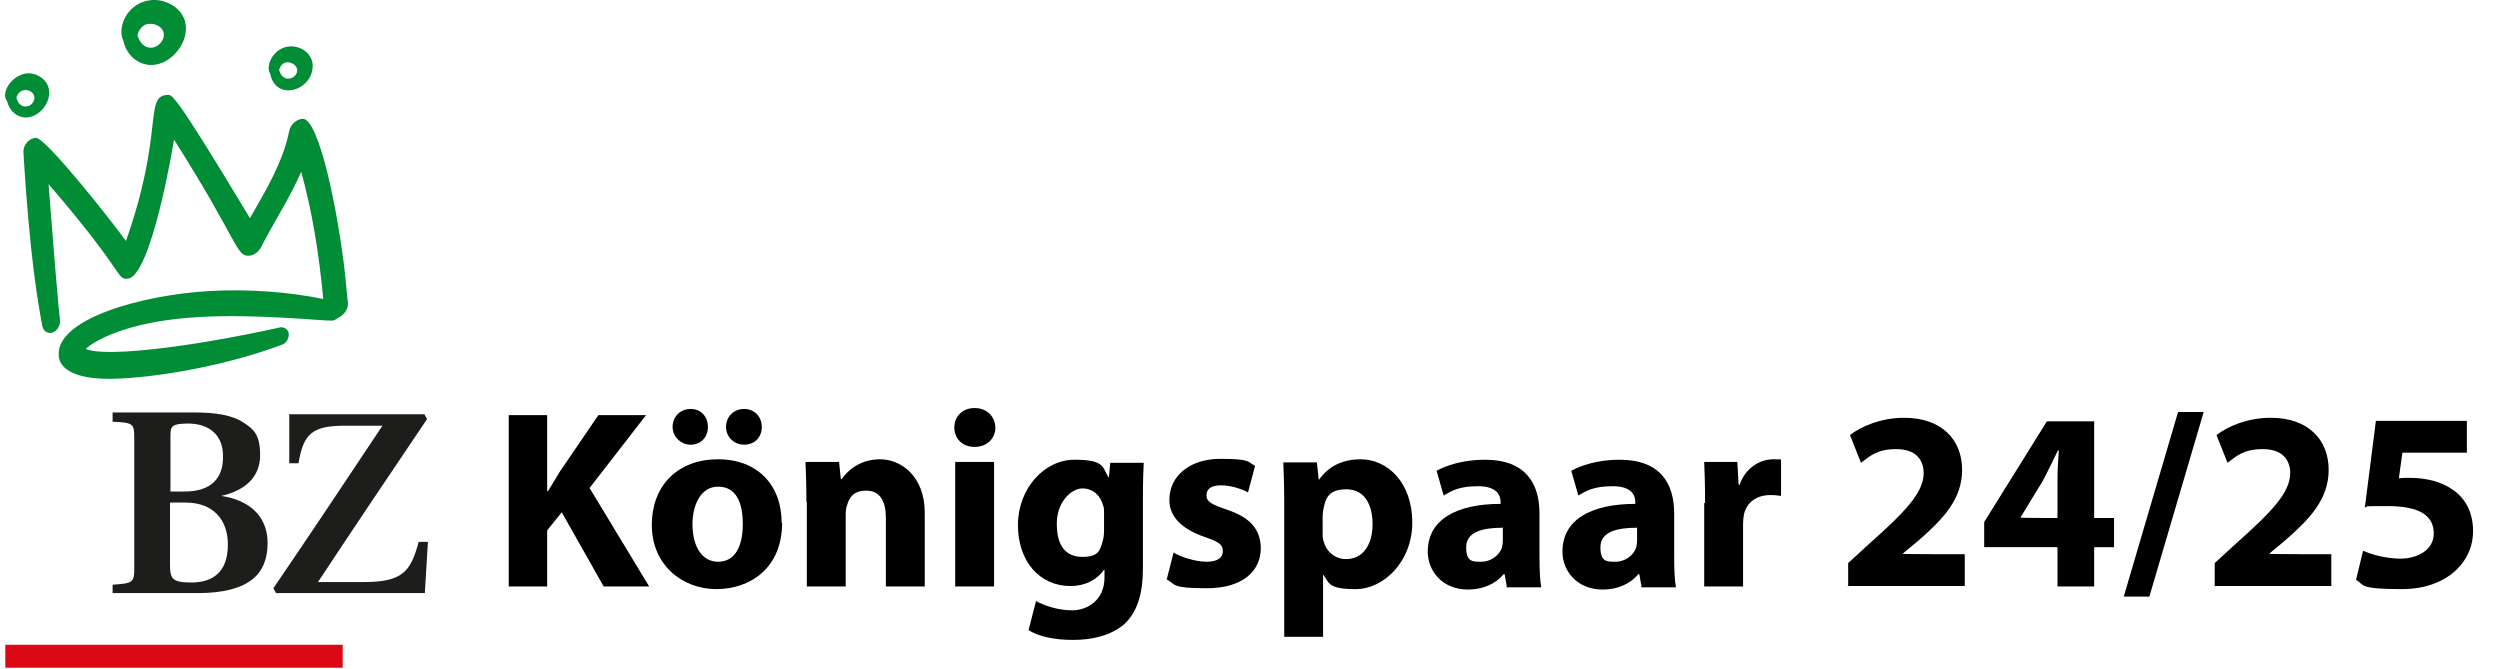 <?xml version="1.0" encoding="UTF-8"?>
<svg xmlns="http://www.w3.org/2000/svg" version="1.1" xmlns:xlink="http://www.w3.org/1999/xlink" viewBox="0 0 566.1 151.6">
  <defs>
    <style>
      .cls-1 {
        fill-rule: evenodd;
      }

      .cls-1, .cls-2 {
        fill: #1d1d1b;
      }

      .cls-3 {
        fill: none;
      }

      .cls-4 {
        fill: #008d36;
      }

      .cls-5 {
        clip-path: url(#clippath-1);
      }

      .cls-6 {
        fill: #dc0814;
      }

      .cls-7 {
        clip-path: url(#clippath);
      }
    </style>
    <clipPath id="clippath">
      <rect class="cls-3" y="92.5" width="97.5" height="59.1"/>
    </clipPath>
    <clipPath id="clippath-1">
      <rect class="cls-3" y="92.5" width="97.5" height="59.1"/>
    </clipPath>
  </defs>
  <!-- Generator: Adobe Illustrator 28.6.0, SVG Export Plug-In . SVG Version: 1.2.0 Build 709)  -->
  <g>
    <g id="Ebene_1">
      <g class="cls-7">
        <g>
          <rect class="cls-6" x="1.2" y="146" width="76.4" height="5.2"/>
          <g class="cls-5">
            <g>
              <path class="cls-1" d="M38.6,111.3v-12.9c0-2.2.8-2.4,3.9-2.5,5,0,8.1,2.7,8,7.6,0,4.9-2.8,7.8-8.7,7.8h-3.3ZM38.6,113.8h3.4c6.4,0,9.6,4,9.6,9.5,0,6.7-3.9,8.6-8.3,8.6s-4.8-.9-4.8-4.1v-13.9ZM25.5,134.3h19.3c5.8,0,9.7-1.1,12.2-3,2.5-1.9,3.6-4.8,3.6-8.3,0-6.7-4.9-9.9-10.5-10.7h0c5.7-1.3,8.8-4.5,8.8-9.2s-1.4-5.9-3.9-7.5c-2.5-1.6-6.2-2.2-10.9-2.2h-18.6v2.1c4.6.2,4.9.4,4.9,3.6v29.7c0,3.1-.4,3.3-4.9,3.6v2.1h0Z"/>
              <path class="cls-2" d="M65.5,94v10.9h2.1c1.1-6.7,3.1-8.5,10.5-8.5h8.5c-8.2,12.3-16.3,24.5-24.7,36.8l.6,1.1h33.7l.7-11.6h-2.1c-1.8,6.8-3.7,9.1-12.5,9.1h-10.3c8.2-12.4,16.4-24.6,24.7-36.9l-.6-1.1h-30.7Z"/>
            </g>
          </g>
        </g>
      </g>
      <path class="cls-4" d="M28.4,54.9c8.8-24.7,4.2-33.1,9.4-33.4,1.1,0,.9-1.9,18.8,27.9,3.6-6.3,7.5-12.7,8.9-19.8.3-1.5,1.7-2.6,3-2.7,3.8-.2,8.1,21.5,9.6,34.9,0,.3.7,6.7.7,7,0,1.4-1.1,2.7-2.3,3.2-.4.3-.8.6-1.3.6-1.9.1-17.5-1.6-30.3-.8-14.3.8-22.6,4.6-25.5,7.2,1.5.7,4.8.8,9,.6,15.3-.9,35.1-5.5,35.2-5.5.3,0,1.7.1,1.8,1.6,0,.9-.5,1.9-1.4,2.3-11.7,4.4-25.9,7.1-36.4,7.7-13.8.8-14.3-4.2-14.3-5.3-.5-8.1,18.5-13.6,34.1-14.5,8.9-.5,18,.2,25.8,1.8-1-10.7-2.6-20.2-5-28.8-2.6,6-6.2,11.4-9.1,17.1-.6,1.1-1.7,1.9-2.8,1.9-2.8.2-2.5-3.6-16.9-26.3-.1,1-5.2,31.2-10.5,31.5-2.6.2-.3-1-17.9-21.4,2.6,33.7,2.6,30.1,2.6,31.1,0,.9-.7,2.5-2.2,2.6-.9,0-1.6-.6-1.8-1.5-.8-4.2-2.9-15.5-4.3-39.6,0-1.5,1.3-3,2.8-3.1,2.3-.1,17.9,19.8,20.6,23.6h0ZM27.9,9.1c-.2-.3-.3-.8-.4-1.4-.2-3.7,2.6-7.4,7-7.7,3.2-.2,7.4,2,7.6,6.1.2,4.1-3.5,8.4-7.5,8.6-2.7.2-5.9-1.7-6.7-5.6ZM31.1,7.9c.6,2.1,1.9,3,3.2,2.9,1.6-.1,2.9-1.7,2.8-3,0-1.4-1.6-2.5-3.2-2.4-1.2,0-2.3.8-2.8,2.6h0ZM61.2,16.7c-1.2-1.6.6-6,4.5-6.2,2.5-.1,4.9,1.6,5.1,4.1.3,5.8-8.2,8.6-9.6,2.2h0ZM63.2,15.8c.4,1.5,1.3,2.1,2.2,2,1,0,2-1,1.9-2s-1.2-1.7-2.2-1.7c-.8,0-1.5.5-1.9,1.7ZM6.1,26.6c-2.2.1-4-1.5-4.5-3.7-2-2.5,3.1-8.7,7.8-5.3,3.8,2.8.8,8.7-3.3,9ZM7.8,22.1c0-1.7-3.2-2.8-4.1,0,.4,1.5,1.3,2.1,2.2,2,1.2,0,1.9-1.2,1.9-2Z"/>
      <g>
        <path d="M115.2,94h8.7v17.2h.2c.9-1.5,1.8-2.9,2.6-4.3l8.8-12.9h10.8l-12.8,16.5,13.5,22.3h-10.3l-9.5-16.8-3.3,4.1v12.7h-8.7v-38.8Z"/>
        <path d="M177.1,118.4c0,10.3-7.3,15-14.9,15s-14.6-5.4-14.6-14.5,6-14.9,15-14.9,14.4,5.9,14.4,14.4ZM152.3,96.7c0-2.4,1.8-4.1,4.1-4.1s3.9,1.7,3.9,4.1-1.7,4-3.9,4-4.1-1.8-4.1-4ZM156.8,118.7c0,4.8,2,8.5,5.8,8.5s5.6-3.4,5.6-8.5-1.6-8.5-5.6-8.5-5.8,4.3-5.8,8.5ZM164.4,96.7c0-2.4,1.8-4.1,4.1-4.1s4,1.7,4,4.1-1.7,4-4,4-4.1-1.8-4.1-4Z"/>
        <path d="M182.6,113.6c0-3.5-.1-6.5-.2-9h7.6l.4,3.9h.2c1.2-1.8,4-4.5,8.7-4.5s10.1,3.8,10.1,12.1v16.7h-8.8v-15.6c0-3.6-1.3-6.1-4.4-6.1s-3.9,1.7-4.4,3.3c-.2.5-.3,1.4-.3,2.2v16.2h-8.8v-19.2Z"/>
        <path d="M225.4,96.8c0,2.4-1.8,4.4-4.7,4.4s-4.6-2-4.6-4.4c0-2.5,1.8-4.4,4.6-4.4s4.6,1.9,4.7,4.4ZM216.3,132.8v-28.2h8.8v28.2h-8.8Z"/>
        <path d="M259,104.6c-.1,1.8-.2,4.1-.2,8.4v15.7c0,5.4-1.1,9.8-4.3,12.7-3.1,2.6-7.3,3.5-11.5,3.5s-7.6-.7-10.1-2.2l1.7-6.6c1.8,1,4.9,2.1,8.2,2.1s7.3-2.2,7.3-7.4v-1.8h-.1c-1.7,2.4-4.4,3.7-7.6,3.7-7,0-11.9-5.6-11.9-13.8s5.9-14.8,12.8-14.8,6.3,1.7,7.7,4h.1l.3-3.3h7.6ZM250,116.1c0-.6,0-1.2-.2-1.6-.6-2.3-2.3-3.9-4.7-3.9s-5.8,2.9-5.8,8,2.1,7.5,5.8,7.5,4-1.5,4.6-3.6c.2-.6.3-1.6.3-2.3v-4.1Z"/>
        <path d="M265.7,125.1c1.6,1,5,2.1,7.5,2.1s3.7-.9,3.7-2.4-.9-2.1-4.1-3.2c-5.8-2-8.1-5.1-8-8.5,0-5.2,4.5-9.2,11.5-9.2s6.2.7,7.9,1.6l-1.6,6c-1.3-.7-3.7-1.6-6.1-1.6s-3.3.9-3.3,2.3,1.1,2,4.6,3.2c5.4,1.8,7.6,4.5,7.7,8.7,0,5.2-4.1,9.1-12.2,9.1s-7-.8-9.1-2l1.6-6.3Z"/>
        <path d="M290.8,114.1c0-3.7-.1-6.9-.2-9.4h7.6l.4,3.9h.1c2.1-3,5.3-4.6,9.4-4.6,6.2,0,11.7,5.4,11.7,14.3s-6.5,15.1-12.8,15.1-6-1.4-7.3-3.2h-.1v14h-8.8v-30.1ZM299.5,120.7c0,.7,0,1.3.2,1.8.6,2.4,2.6,4.1,5.1,4.1,3.8,0,6-3.2,6-7.9s-2-7.9-5.9-7.9-4.7,1.8-5.2,4.4c-.1.5-.2,1-.2,1.6v3.9Z"/>
        <path d="M341.2,132.8l-.5-2.8h-.2c-1.8,2.2-4.7,3.5-8.1,3.5-5.7,0-9.1-4.1-9.1-8.6,0-7.3,6.6-10.8,16.5-10.8v-.4c0-1.5-.8-3.6-5.1-3.6s-5.9,1-7.8,2.1l-1.6-5.6c2-1.1,5.8-2.5,10.9-2.5,9.4,0,12.4,5.5,12.4,12.2v9.8c0,2.7.1,5.3.4,6.9h-7.9ZM340.2,119.5c-4.6,0-8.2,1-8.2,4.4s1.5,3.3,3.5,3.3,4-1.4,4.6-3.2c.1-.5.2-1,.2-1.5v-3.1Z"/>
        <path d="M371.7,132.8l-.5-2.8h-.2c-1.8,2.2-4.7,3.5-8.1,3.5-5.7,0-9.1-4.1-9.1-8.6,0-7.3,6.6-10.8,16.5-10.8v-.4c0-1.5-.8-3.6-5.1-3.6s-5.9,1-7.8,2.1l-1.6-5.6c2-1.1,5.8-2.5,10.9-2.5,9.4,0,12.4,5.5,12.4,12.2v9.8c0,2.7.1,5.3.4,6.9h-7.9ZM370.6,119.5c-4.6,0-8.2,1-8.2,4.4s1.5,3.3,3.5,3.3,4-1.4,4.6-3.2c.1-.5.2-1,.2-1.5v-3.1Z"/>
        <path d="M386.1,113.9c0-4.1-.1-6.9-.2-9.3h7.5l.3,5.2h.2c1.4-4.1,4.9-5.8,7.6-5.8s1.2,0,1.8.1v8.2c-.6-.1-1.4-.2-2.4-.2-3.2,0-5.4,1.7-6,4.4-.1.6-.2,1.3-.2,2v14.3h-8.8v-18.9Z"/>
        <path d="M418.5,132.8v-5.3l4.8-4.4c8.2-7.3,12.2-11.5,12.3-15.9,0-3.1-1.8-5.5-6.2-5.5s-6,1.6-8,3.1l-2.5-6.3c2.8-2.1,7.2-3.9,12.3-3.9,8.5,0,13.1,5,13.1,11.8s-4.5,11.3-10,16.1l-3.5,2.9h0c0,.1,14.1.1,14.1.1v7.2h-26.6Z"/>
        <path d="M465.9,132.8v-8.9h-16.6v-5.7l14.2-22.8h10.7v21.9h4.5v6.6h-4.5v8.9h-8.3ZM465.9,117.3v-8.3c0-2.2.1-4.5.3-7h-.2c-1.2,2.4-2.2,4.6-3.5,7l-5,8.2h0c0,.1,8.4.1,8.4.1Z"/>
        <path d="M480.9,135.1l12.3-41.8h5.8l-12.3,41.8h-5.8Z"/>
        <path d="M501.5,132.8v-5.3l4.8-4.4c8.2-7.3,12.2-11.5,12.3-15.9,0-3.1-1.8-5.5-6.2-5.5s-6,1.6-8,3.1l-2.5-6.3c2.8-2.1,7.2-3.9,12.3-3.9,8.5,0,13.1,5,13.1,11.8s-4.5,11.3-10,16.1l-3.5,2.9h0c0,.1,14.1.1,14.1.1v7.2h-26.6Z"/>
        <path d="M558.5,102.5h-14.5l-.8,5.8c.8-.1,1.5-.1,2.4-.1,3.6,0,7.2.8,9.8,2.7,2.8,1.9,4.6,5,4.6,9.4,0,7-6,13.1-16.1,13.1s-8.4-1-10.4-2.1l1.6-6.6c1.7.8,5.1,1.8,8.5,1.8s7.5-1.7,7.5-5.7-3.1-6.2-10.5-6.2-3.5.1-5.1.3l2.5-19.6h20.6v7.2Z"/>
      </g>
    </g>
  </g>
</svg>